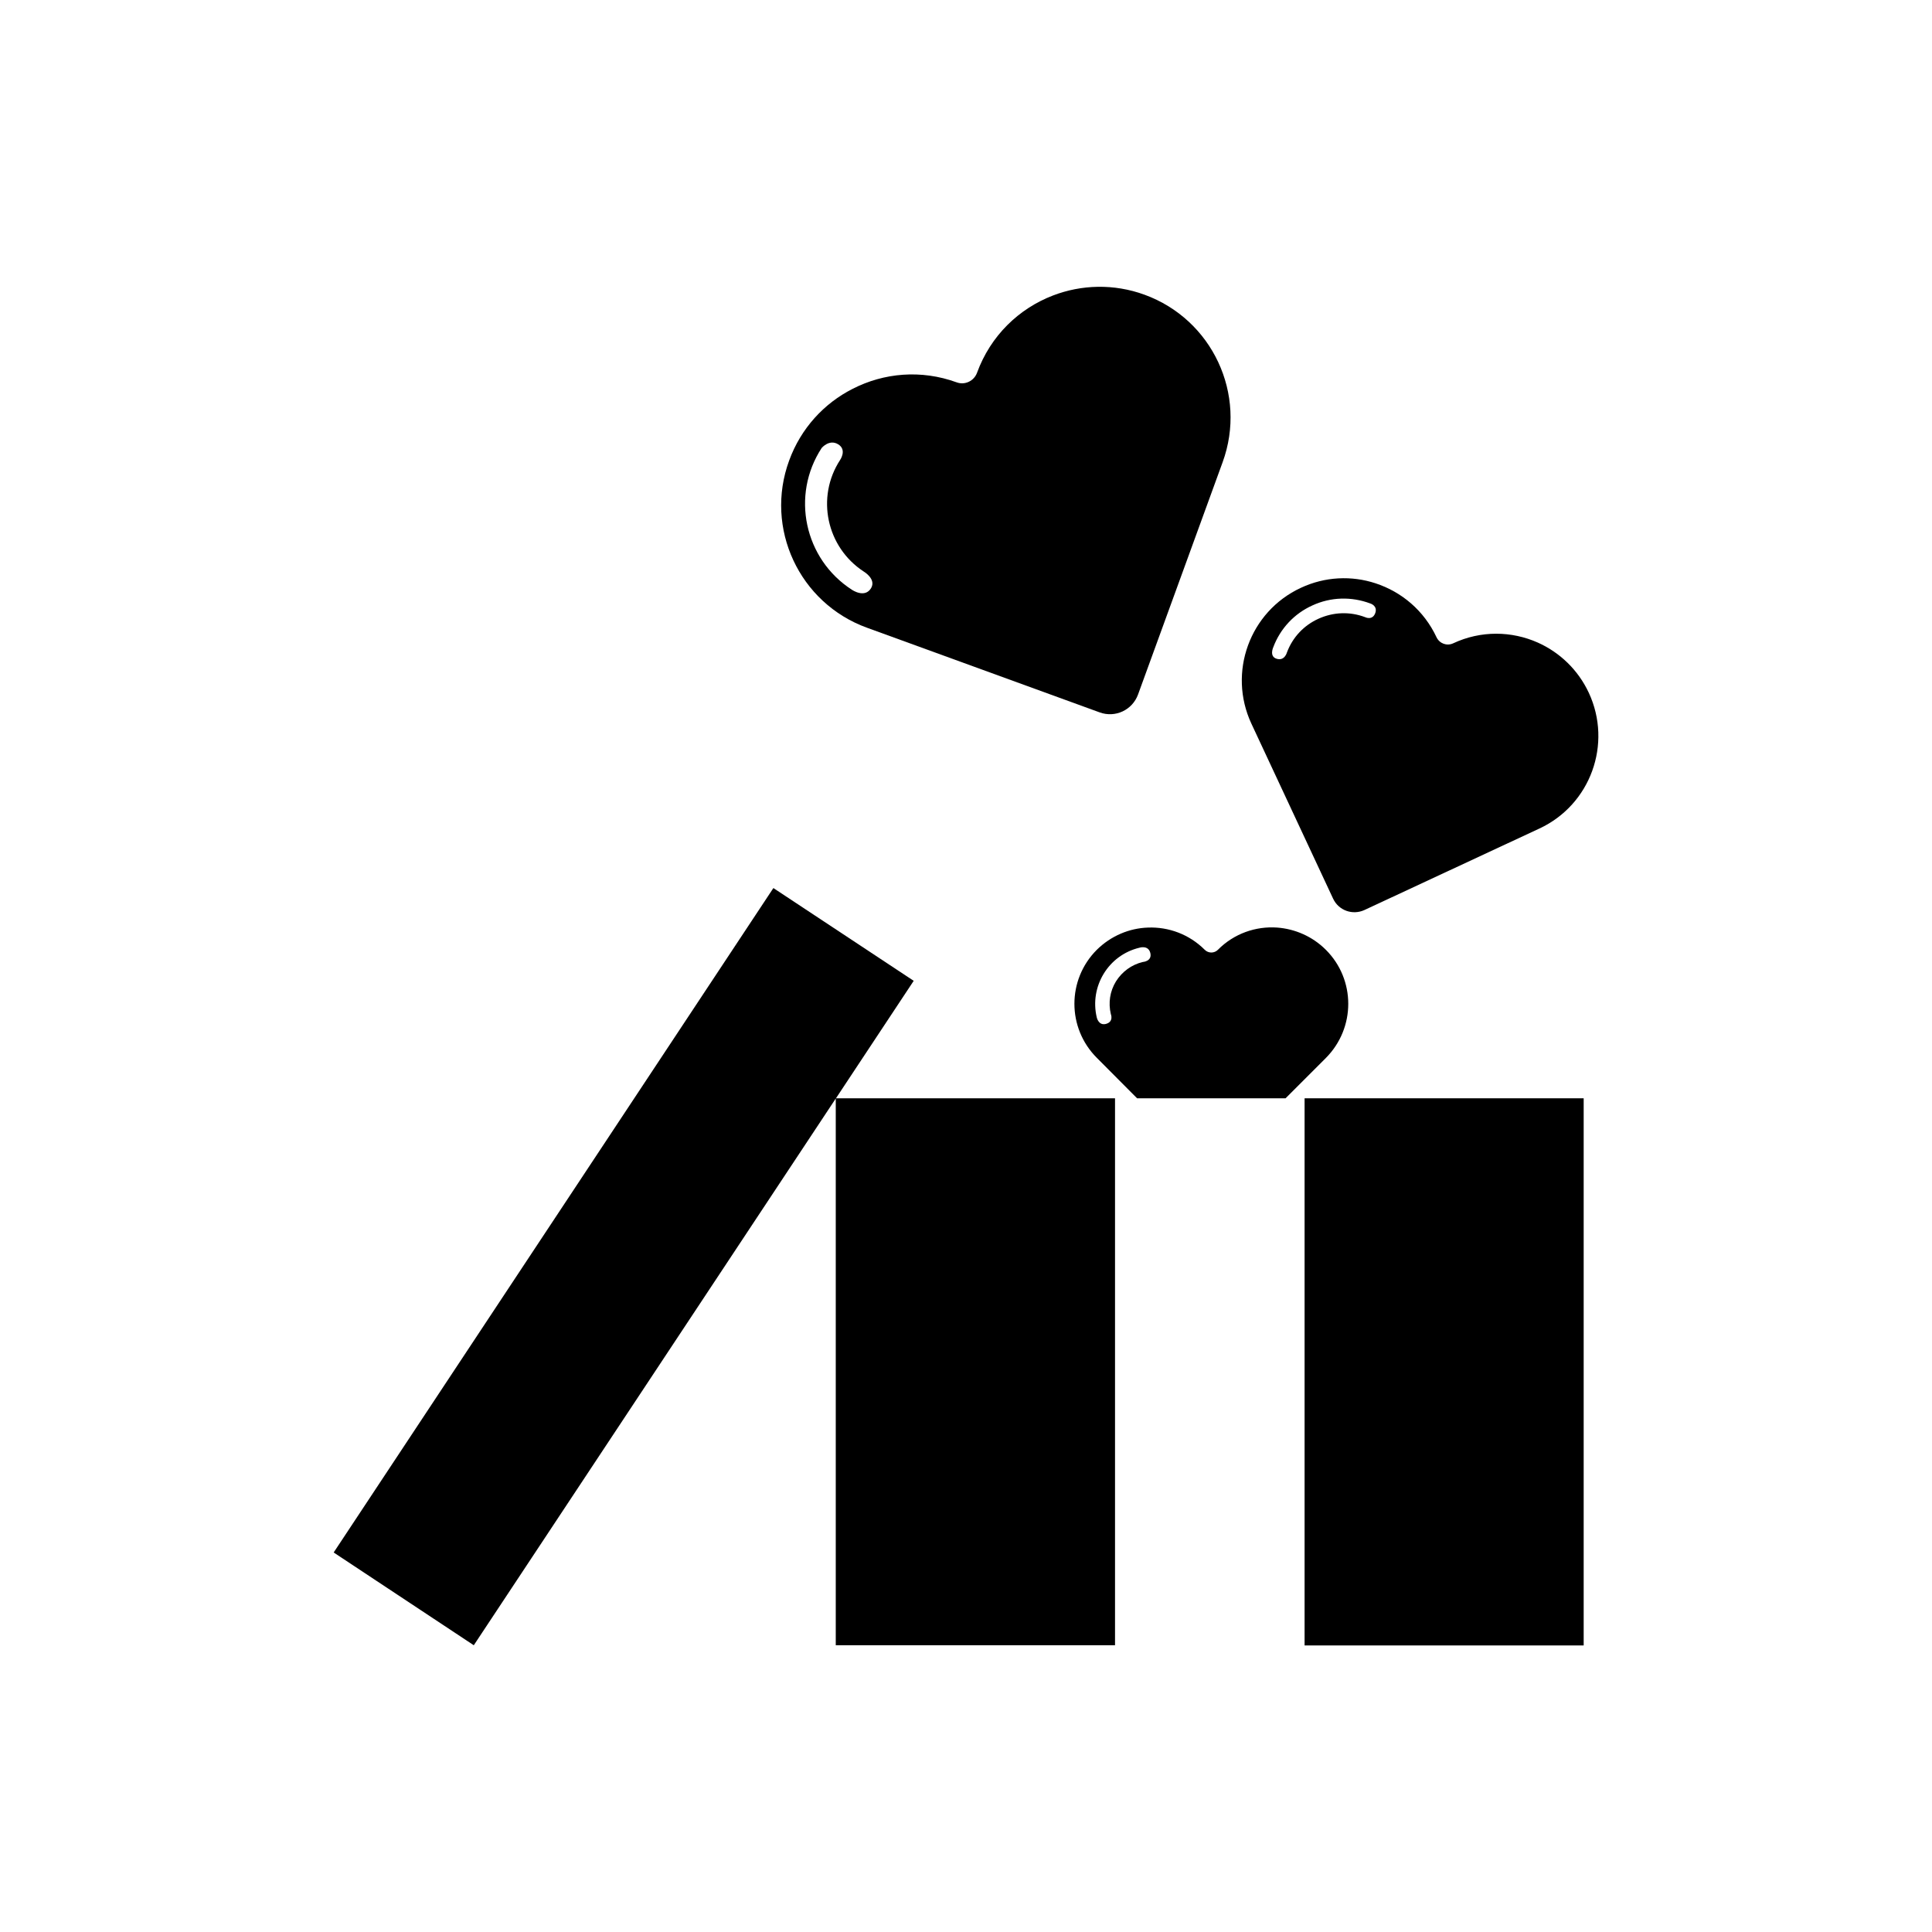 <?xml version="1.0" encoding="UTF-8"?>
<!-- Uploaded to: SVG Repo, www.svgrepo.com, Generator: SVG Repo Mixer Tools -->
<svg fill="#000000" width="800px" height="800px" version="1.1" viewBox="144 144 512 512" xmlns="http://www.w3.org/2000/svg">
 <g>
  <path d="m489.73 435.06h73.961v145h-73.961z"/>
  <path d="m386.14 403.93-37.184-24.586-116.53 176.08 37.133 24.586 95.926-144.89v144.89h74.008v-144.95h-73.957z"/>
  <path d="m495.37 395.71c-3.578-3.578-8.211-5.543-12.898-5.894-5.644-0.402-11.438 1.562-15.719 5.894-0.957 0.957-2.519 0.957-3.477 0-4.133-4.133-9.621-6.098-15.012-5.894-4.938 0.152-9.824 2.168-13.602 5.894-7.91 7.91-7.91 20.707 0 28.617l10.676 10.73h39.348l10.68-10.68c7.914-7.961 7.914-20.758 0.004-28.668zm-48.52 3.227c-2.973 0.707-5.492 2.57-7.106 5.141-1.613 2.621-2.066 5.691-1.359 8.664 0 0 0.855 2.066-1.359 2.621-1.914 0.453-2.367-1.715-2.367-1.715-1.965-8.211 3.074-16.523 11.285-18.488 0 0 2.418-0.805 2.922 1.461 0.453 2.164-2.016 2.316-2.016 2.316z"/>
  <path d="m497.29 382.16c1.461 3.125 5.141 4.434 8.262 3.023l46.402-21.613c13.551-6.297 19.398-22.418 13.098-35.973-2.871-6.144-7.758-10.73-13.504-13.301-6.902-3.074-15.062-3.273-22.469 0.203-1.664 0.754-3.578 0.051-4.383-1.613-3.324-7.106-9.27-12.043-16.172-14.309-6.297-2.066-13.352-1.812-19.801 1.211-13.551 6.297-19.398 22.418-13.098 35.973zm-15.871-66.605c1.863-4.988 5.594-8.969 10.43-11.133 4.836-2.215 10.277-2.367 15.266-0.504 0 0 2.016 0.555 1.359 2.519-0.754 2.117-2.719 1.109-2.719 1.109-4.031-1.512-8.363-1.359-12.293 0.402-3.93 1.762-6.902 4.938-8.414 8.969 0 0-0.605 2.316-2.719 1.664-2.019-0.609-0.91-3.027-0.91-3.027z"/>
  <path d="m373.8 310.37 61.617 22.418c4.133 1.512 8.664-0.605 10.176-4.734l22.418-61.566c6.551-17.984-2.719-37.836-20.707-44.387-8.16-2.973-16.727-2.672-24.234 0.203-9.07 3.477-16.574 10.68-20.152 20.504-0.805 2.168-3.223 3.324-5.391 2.519-9.422-3.426-19.297-2.519-27.559 1.715-7.559 3.828-13.703 10.43-16.828 18.992-6.598 17.938 2.672 37.836 20.66 44.336zm-12.043-47.66s2.016-2.418 4.383-0.957c2.367 1.461 0.504 4.133 0.504 4.133-6.449 9.875-3.629 23.125 6.246 29.574 0 0 3.375 1.965 1.965 4.383-1.664 2.82-5.09 0.453-5.09 0.453-12.641-8.164-16.219-25.043-8.008-37.586z"/>
 </g>
</svg>